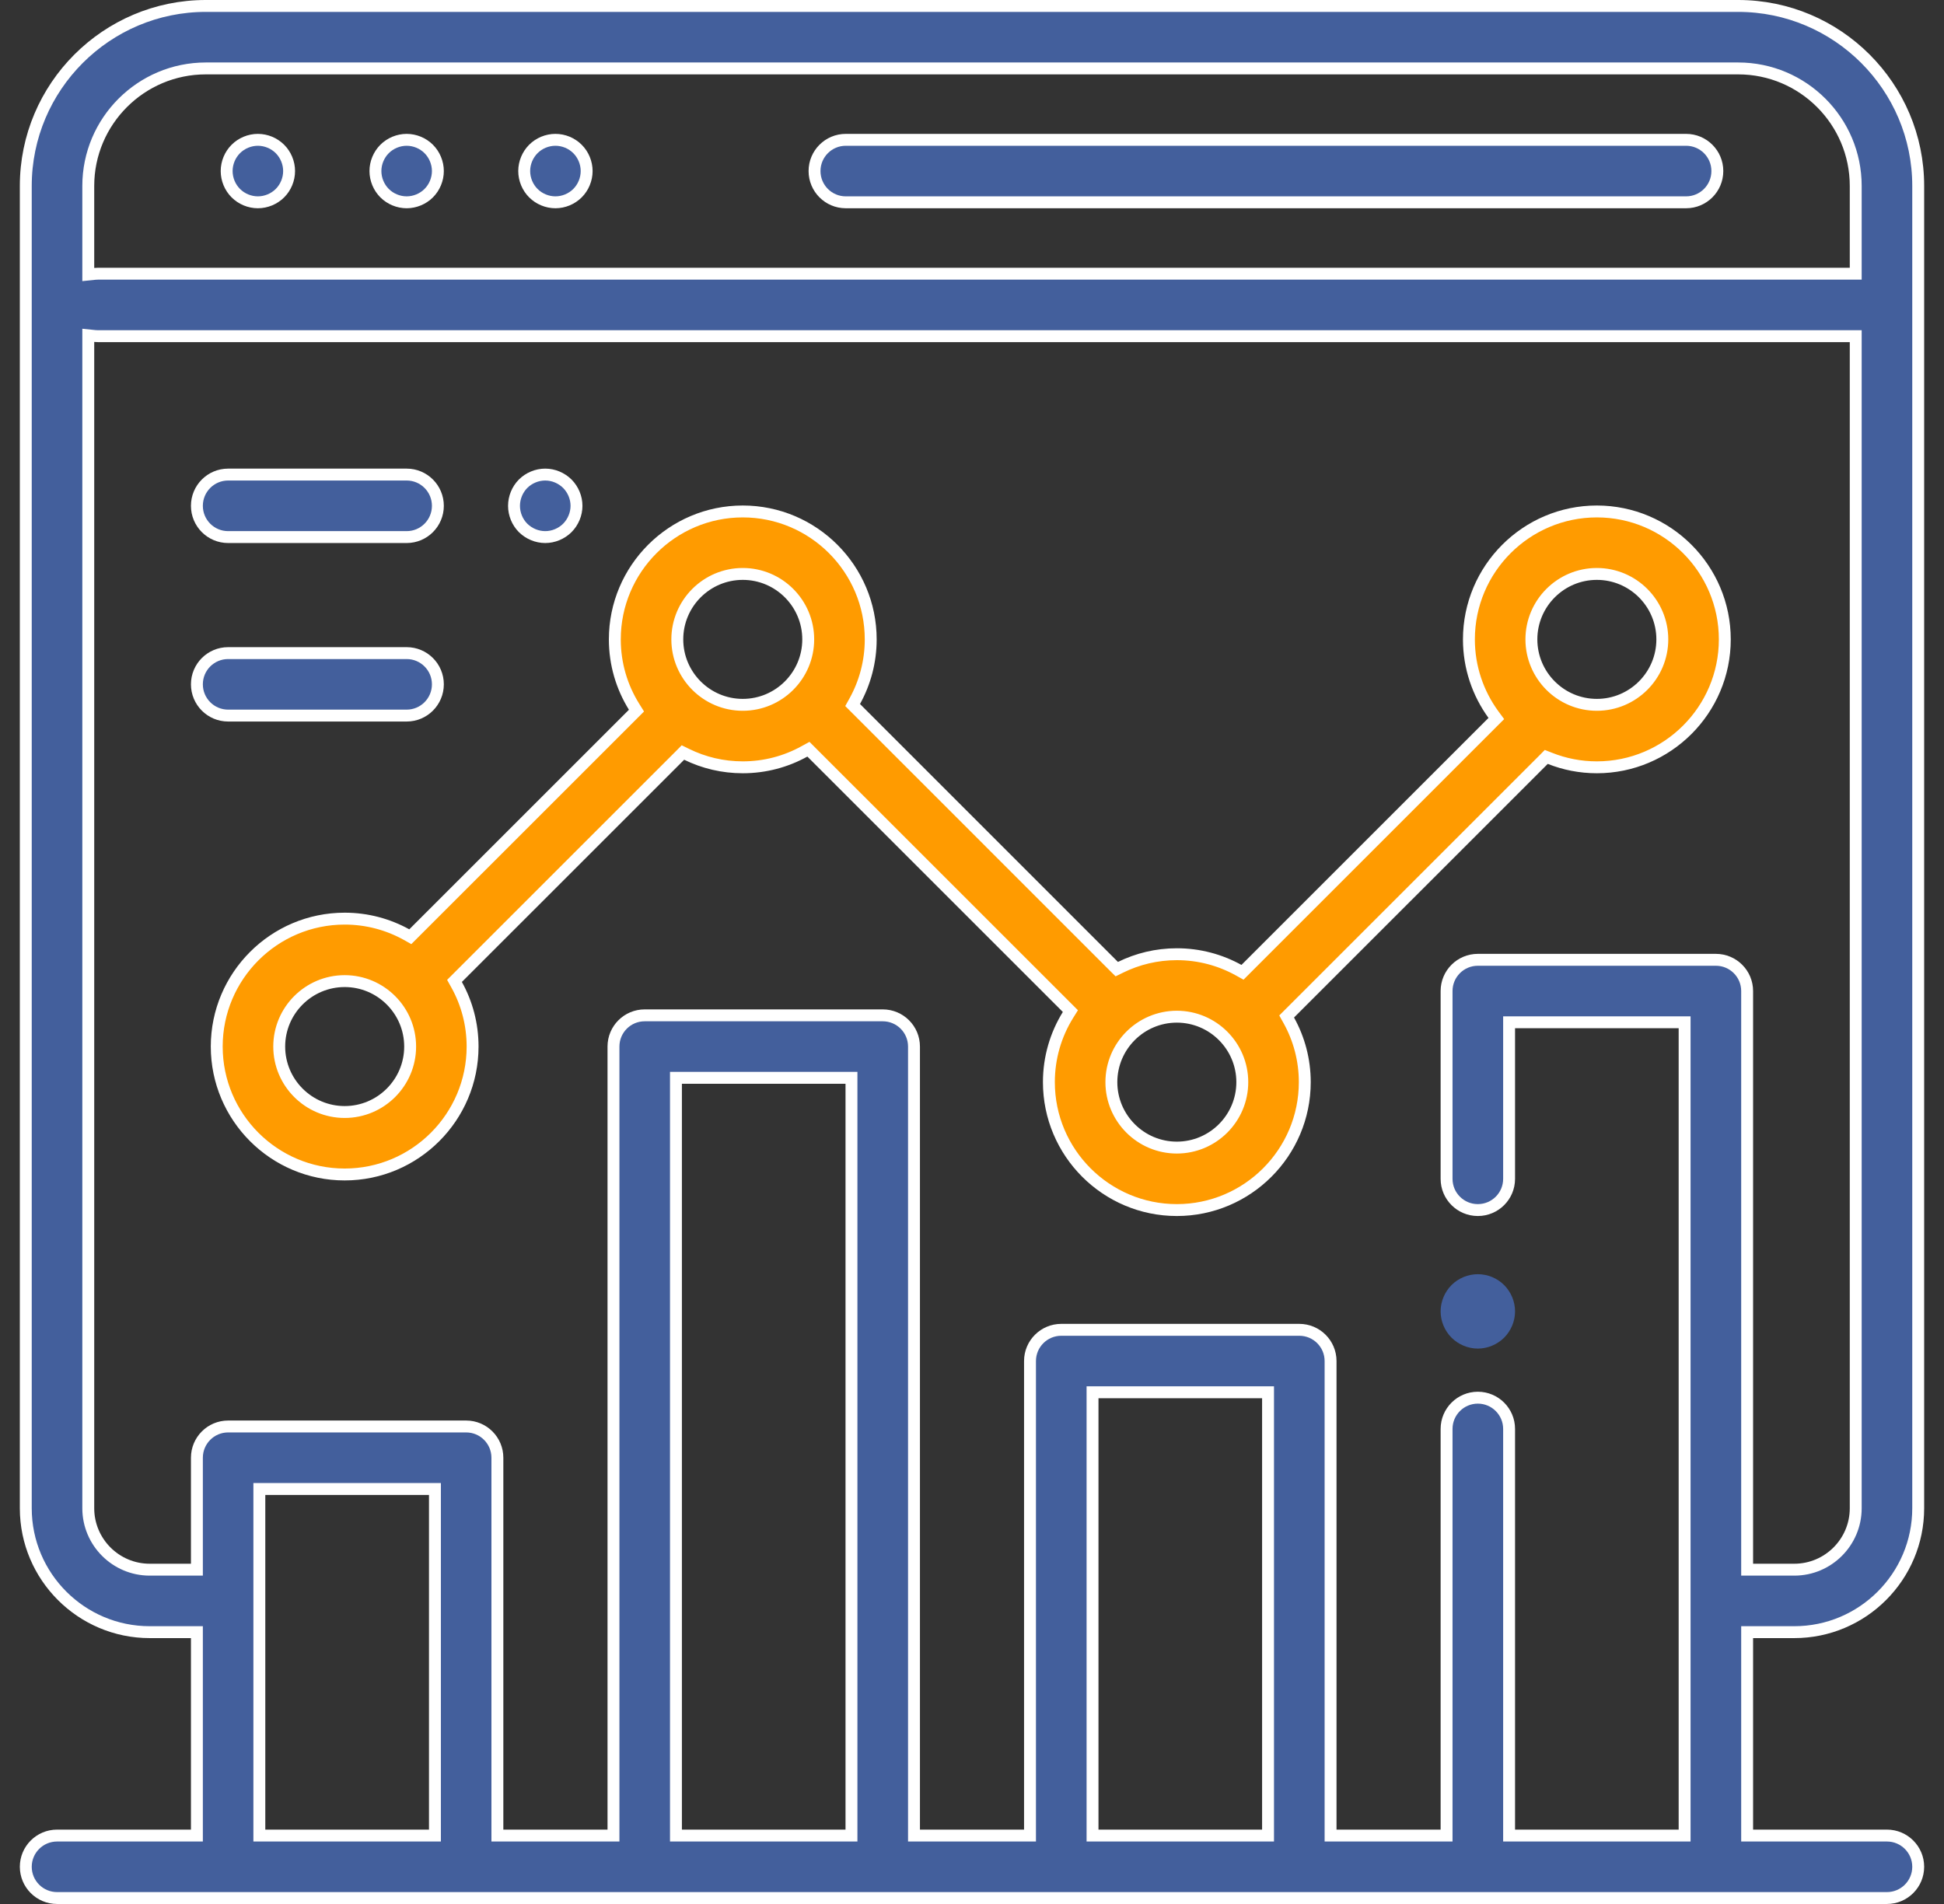 <svg xmlns="http://www.w3.org/2000/svg" width="49" height="48" viewBox="0 0 49 48" fill="none"><rect x="0" y="0" width="49" height="48" fill="#333333" stroke="none"/><g clip-path="url(#clip0_14935_3637)"><path d="M4.963 41.297V41.147H4.812H3.773C2.051 41.147 0.65 39.746 0.65 38.023V4.688C0.65 2.186 2.686 0.15 5.188 0.15H43.812C46.314 0.15 48.35 2.186 48.35 4.688V38.023C48.35 39.746 46.949 41.147 45.227 41.147H44.188H44.038V41.297V46.125V46.275H44.188H47.562C47.997 46.275 48.35 46.628 48.35 47.062C48.35 47.497 47.997 47.85 47.562 47.85H1.438C1.003 47.85 0.65 47.497 0.65 47.062C0.65 46.628 1.003 46.275 1.438 46.275H4.812H4.963V46.125V41.297ZM46.625 6.9H46.775V6.75V4.688C46.775 3.054 45.446 1.725 43.812 1.725H5.188C3.554 1.725 2.225 3.054 2.225 4.688V6.755V6.921L2.39 6.904C2.416 6.901 2.443 6.9 2.469 6.9H46.625ZM10.812 46.275H10.963V46.125V37.688V37.538H10.812H6.688H6.537V37.688V46.125V46.275H6.688H10.812ZM21.312 46.275H21.462V46.125V27.322V27.172H21.312H17.188H17.038V27.322V46.125V46.275H17.188H21.312ZM31.812 46.275H31.962V46.125V35.25V35.1H31.812H27.688H27.538V35.25V46.125V46.275H27.688H31.812ZM38.188 25.772H38.038V25.922V29.719C38.038 30.154 37.685 30.506 37.25 30.506C36.815 30.506 36.462 30.154 36.462 29.719V24.984C36.462 24.549 36.815 24.197 37.25 24.197H43.25C43.685 24.197 44.038 24.549 44.038 24.984V39.422V39.572H44.188H45.227C46.081 39.572 46.775 38.877 46.775 38.023V8.625V8.475H46.625H2.469C2.443 8.475 2.416 8.474 2.39 8.471L2.225 8.454V8.62V38.023C2.225 38.877 2.919 39.572 3.773 39.572H4.812H4.963V39.422V36.75C4.963 36.315 5.315 35.962 5.75 35.962H11.75C12.185 35.962 12.537 36.315 12.537 36.75V46.125V46.275H12.688H15.312H15.463V46.125V26.384C15.463 25.949 15.815 25.597 16.25 25.597H22.25C22.685 25.597 23.038 25.949 23.038 26.384V46.125V46.275H23.188H25.812H25.962V46.125V34.312C25.962 33.878 26.315 33.525 26.75 33.525H32.75C33.185 33.525 33.538 33.878 33.538 34.312V46.125V46.275H33.688H36.312H36.462V46.125V36.023C36.462 35.589 36.815 35.236 37.25 35.236C37.685 35.236 38.038 35.589 38.038 36.023V46.125V46.275H38.188H42.312H42.462V46.125V25.922V25.772H42.312H38.188Z" fill="#435F9C" stroke="white" stroke-width="0.3"></path><path d="M21.318 3.525H42.5C42.935 3.525 43.287 3.878 43.287 4.312C43.287 4.747 42.935 5.1 42.5 5.1H21.318C20.883 5.1 20.531 4.747 20.531 4.312C20.531 3.878 20.883 3.525 21.318 3.525Z" fill="#435F9C" stroke="white" stroke-width="0.3"></path><path d="M9.693 3.756L9.693 3.756C9.84 3.609 10.043 3.525 10.25 3.525C10.457 3.525 10.661 3.609 10.807 3.756C10.953 3.902 11.037 4.106 11.037 4.312C11.037 4.519 10.953 4.723 10.807 4.869L10.807 4.869C10.66 5.016 10.457 5.1 10.25 5.1C10.043 5.1 9.84 5.016 9.693 4.869L9.693 4.869C9.547 4.723 9.463 4.519 9.463 4.312C9.463 4.106 9.547 3.902 9.693 3.756Z" fill="#435F9C" stroke="white" stroke-width="0.3"></path><path d="M5.943 3.756L5.943 3.756C6.09 3.609 6.293 3.525 6.5 3.525C6.707 3.525 6.91 3.609 7.057 3.756C7.203 3.902 7.287 4.106 7.287 4.312C7.287 4.519 7.203 4.723 7.057 4.869L7.057 4.869C6.91 5.016 6.707 5.1 6.5 5.1C6.293 5.1 6.09 5.016 5.943 4.869L5.943 4.869C5.797 4.723 5.713 4.519 5.713 4.312C5.713 4.106 5.797 3.902 5.943 3.756Z" fill="#435F9C" stroke="white" stroke-width="0.3"></path><path d="M13.443 3.756L13.443 3.756C13.589 3.609 13.793 3.525 14 3.525C14.208 3.525 14.41 3.609 14.557 3.756C14.703 3.902 14.787 4.106 14.787 4.312C14.787 4.519 14.703 4.723 14.557 4.869L14.557 4.869C14.41 5.016 14.207 5.1 14 5.1C13.793 5.1 13.59 5.016 13.443 4.869L13.443 4.869C13.297 4.723 13.213 4.519 13.213 4.312C13.213 4.106 13.297 3.902 13.443 3.756Z" fill="#435F9C" stroke="white" stroke-width="0.3"></path><path d="M37.913 32.397C37.738 32.222 37.497 32.123 37.25 32.123C37.003 32.123 36.762 32.222 36.587 32.397C36.413 32.572 36.312 32.813 36.312 33.06C36.312 33.307 36.413 33.548 36.587 33.723C36.762 33.897 37.003 33.998 37.25 33.998C37.497 33.998 37.738 33.897 37.913 33.723C38.087 33.548 38.188 33.307 38.188 33.06C38.188 32.813 38.087 32.572 37.913 32.397Z" fill="#435F9C"></path><path d="M37.625 18.205L37.716 18.114L37.64 18.011C37.254 17.479 37.025 16.825 37.025 16.119C37.025 14.341 38.472 12.894 40.25 12.894C42.028 12.894 43.475 14.341 43.475 16.119C43.475 17.897 42.028 19.344 40.25 19.344C39.832 19.344 39.434 19.264 39.067 19.118L38.975 19.082L38.906 19.152L32.511 25.546L32.431 25.626L32.486 25.725C32.742 26.186 32.888 26.717 32.888 27.281C32.888 29.059 31.441 30.506 29.663 30.506C27.884 30.506 26.438 29.059 26.438 27.281C26.438 26.662 26.613 26.083 26.917 25.591L26.98 25.49L26.896 25.406L20.457 18.968L20.377 18.888L20.278 18.942C19.817 19.198 19.286 19.344 18.722 19.344C18.216 19.344 17.737 19.227 17.31 19.018L17.214 18.971L17.139 19.047L11.536 24.649L11.456 24.729L11.511 24.828C11.767 25.289 11.912 25.82 11.912 26.384C11.912 28.162 10.466 29.609 8.688 29.609C6.909 29.609 5.463 28.162 5.463 26.384C5.463 24.606 6.909 23.159 8.688 23.159C9.252 23.159 9.782 23.305 10.244 23.56L10.342 23.615L10.422 23.535L15.959 17.999L16.043 17.915L15.98 17.814C15.674 17.321 15.497 16.741 15.497 16.119C15.497 14.341 16.944 12.894 18.722 12.894C20.5 12.894 21.947 14.341 21.947 16.119C21.947 16.683 21.801 17.214 21.546 17.675L21.491 17.774L21.571 17.854L28.073 24.357L28.149 24.432L28.245 24.385C28.673 24.175 29.154 24.056 29.663 24.056C30.227 24.056 30.757 24.202 31.219 24.457L31.318 24.512L31.398 24.432L37.625 18.205ZM7.038 26.384C7.038 27.294 7.778 28.034 8.688 28.034C9.598 28.034 10.338 27.294 10.338 26.384C10.338 25.474 9.598 24.734 8.688 24.734C7.778 24.734 7.038 25.474 7.038 26.384ZM17.072 16.119C17.072 17.029 17.812 17.769 18.722 17.769C19.632 17.769 20.372 17.029 20.372 16.119C20.372 15.209 19.632 14.469 18.722 14.469C17.812 14.469 17.072 15.209 17.072 16.119ZM28.013 27.281C28.013 28.191 28.753 28.931 29.663 28.931C30.573 28.931 31.313 28.191 31.313 27.281C31.313 26.371 30.573 25.631 29.663 25.631C28.753 25.631 28.013 26.371 28.013 27.281ZM38.6 16.119C38.6 17.029 39.34 17.769 40.25 17.769C41.16 17.769 41.9 17.029 41.9 16.119C41.9 15.209 41.16 14.469 40.25 14.469C39.34 14.469 38.6 15.209 38.6 16.119Z" fill="#FF9B00" stroke="white" stroke-width="0.3"></path><path d="M13.185 12.195L13.185 12.195C13.332 12.049 13.535 11.964 13.743 11.964C13.95 11.964 14.152 12.049 14.3 12.195C14.446 12.342 14.531 12.545 14.531 12.752C14.531 12.959 14.446 13.162 14.3 13.309C14.153 13.455 13.95 13.54 13.743 13.54C13.536 13.54 13.333 13.455 13.185 13.309C13.039 13.163 12.956 12.959 12.956 12.752C12.956 12.545 13.04 12.341 13.185 12.195Z" fill="#435F9C" stroke="white" stroke-width="0.3"></path><path d="M5.75 11.964H10.25C10.685 11.964 11.037 12.317 11.037 12.752C11.037 13.187 10.685 13.54 10.25 13.54H5.75C5.315 13.54 4.963 13.187 4.963 12.752C4.963 12.317 5.315 11.964 5.75 11.964Z" fill="#435F9C" stroke="white" stroke-width="0.3"></path><path d="M5.75 16.465H10.25C10.685 16.465 11.037 16.817 11.037 17.252C11.037 17.687 10.685 18.04 10.25 18.04H5.75C5.315 18.04 4.963 17.687 4.963 17.252C4.963 16.817 5.315 16.465 5.75 16.465Z" fill="#435F9C" stroke="white" stroke-width="0.3"></path></g><defs><clipPath id="clip0_14935_3637"><rect width="48" height="48" fill="white" transform="translate(0.5)"></rect></clipPath></defs></svg>